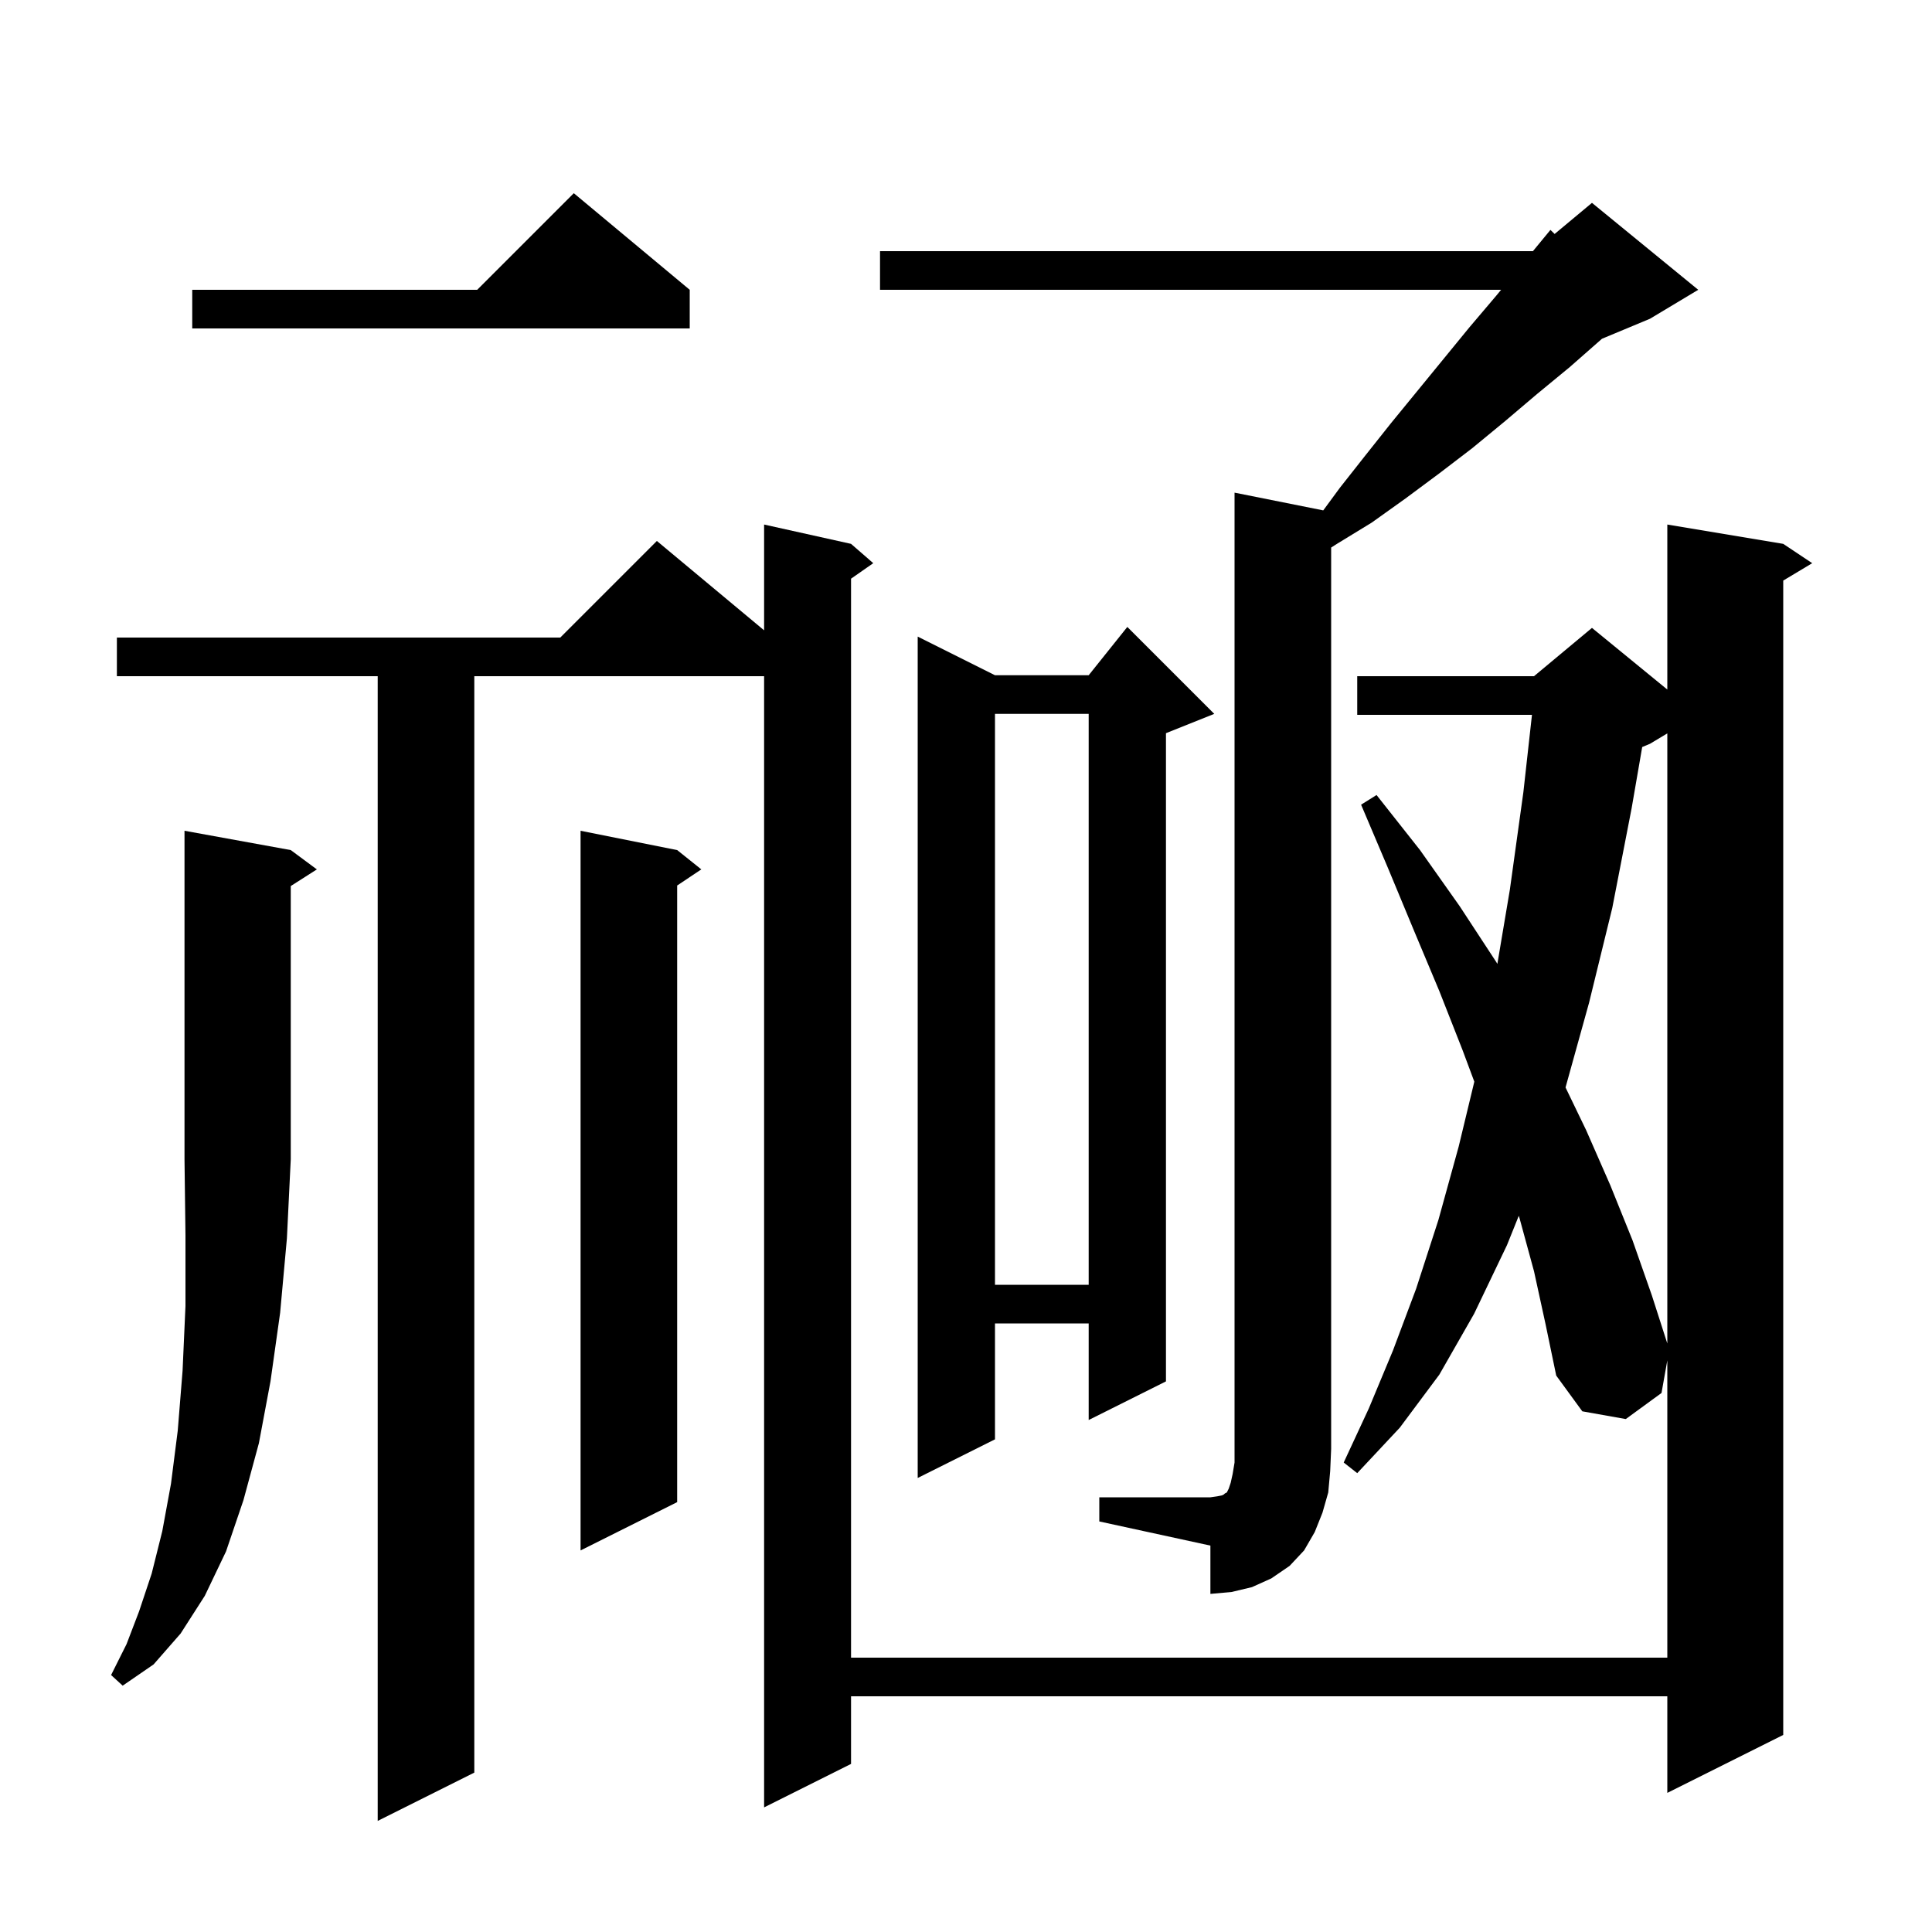 <svg xmlns="http://www.w3.org/2000/svg" xmlns:xlink="http://www.w3.org/1999/xlink" version="1.1" baseProfile="full" viewBox="0 0 200 200" width="200" height="200"><g fill="currentColor"><path d="M 158.8 131.6 L 157.3 126.1 L 157.224 125.86 L 156.0 128.9 L 152.6 136.0 L 149.0 142.3 L 144.9 147.8 L 140.5 152.5 L 139.1 151.4 L 141.7 145.8 L 144.2 139.8 L 146.6 133.4 L 148.9 126.3 L 151.0 118.7 L 152.621 111.974 L 151.4 108.7 L 149.0 102.6 L 146.4 96.4 L 143.7 89.9 L 140.9 83.3 L 142.5 82.3 L 147.0 88.0 L 151.1 93.8 L 154.9 99.6 L 155.006 99.784 L 156.3 92.1 L 157.7 82.0 L 158.589 74.0 L 140.5 74.0 L 140.5 70.0 L 158.8 70.0 L 164.8 65.0 L 172.6 71.382 L 172.6 54.3 L 184.6 56.3 L 187.6 58.3 L 184.6 60.1 L 184.6 179.6 L 172.6 185.6 L 172.6 175.6 L 88.1 175.6 L 88.1 182.6 L 79.1 187.1 L 79.1 70.0 L 49.1 70.0 L 49.1 183.5 L 39.1 188.5 L 39.1 70.0 L 12.1 70.0 L 12.1 66.0 L 58.0 66.0 L 68.0 56.0 L 79.1 65.25 L 79.1 54.3 L 88.1 56.3 L 90.4 58.3 L 88.1 59.905 L 88.1 171.6 L 172.6 171.6 L 172.6 140.825 L 172.0 144.2 L 168.3 146.9 L 163.8 146.1 L 161.1 142.4 L 160.0 137.1 Z M 30.1 88.0 L 32.8 90.0 L 30.1 91.723 L 30.1 120.0 L 29.7 128.2 L 29.0 135.9 L 28.0 143.0 L 26.8 149.4 L 25.2 155.3 L 23.4 160.6 L 21.2 165.2 L 18.7 169.1 L 15.9 172.3 L 12.7 174.5 L 11.5 173.4 L 13.1 170.2 L 14.4 166.8 L 15.7 162.9 L 16.8 158.5 L 17.7 153.6 L 18.4 148.1 L 18.9 141.9 L 19.2 135.2 L 19.2 127.9 L 19.1 120.0 L 19.1 86.0 Z M 113.8 155.0 L 125.3 155.0 L 126.0 154.9 L 126.5 154.8 L 126.7 154.7 L 126.8 154.6 L 127.0 154.5 L 127.2 154.1 L 127.4 153.5 L 127.6 152.6 L 127.8 151.4 L 127.8 51.0 L 136.982 52.836 L 138.7 50.5 L 141.3 47.2 L 144.0 43.8 L 152.1 33.9 L 154.9 30.6 L 155.394 30.0 L 91.1 30.0 L 91.1 26.0 L 158.688 26.0 L 160.5 23.8 L 160.936 24.22 L 164.8 21.0 L 175.8 30.0 L 170.8 33.0 L 165.834 35.069 L 165.8 35.1 L 162.5 38.0 L 159.1 40.8 L 155.8 43.6 L 152.4 46.4 L 149.0 49.0 L 145.5 51.6 L 142.0 54.1 L 138.4 56.3 L 137.8 56.683 L 137.8 150.0 L 137.7 152.3 L 137.5 154.5 L 136.9 156.6 L 136.1 158.6 L 135.0 160.5 L 133.5 162.1 L 131.6 163.4 L 129.6 164.3 L 127.5 164.8 L 125.3 165.0 L 125.3 160.0 L 113.8 157.5 Z M 70.1 88.0 L 72.6 90.0 L 70.1 91.667 L 70.1 155.5 L 60.1 160.5 L 60.1 86.0 Z M 125.7 73.9 L 120.7 75.9 L 120.7 143.0 L 112.7 147.0 L 112.7 137.0 L 103.0 137.0 L 103.0 149.0 L 95.0 153.0 L 95.0 65.9 L 103.0 69.9 L 112.7 69.9 L 116.7 64.9 Z M 170.8 77.0 L 170 77.333 L 168.9 83.7 L 166.9 94.0 L 164.5 103.8 L 162.063 112.573 L 164.2 117.0 L 166.7 122.7 L 169.0 128.4 L 171.0 134.1 L 172.6 139.078 L 172.6 75.92 Z M 103.0 73.9 L 103.0 133.0 L 112.7 133.0 L 112.7 73.9 Z M 71.4 30.0 L 71.4 34.0 L 19.9 34.0 L 19.9 30.0 L 49.4 30.0 L 59.4 20.0 Z "/></g></svg>